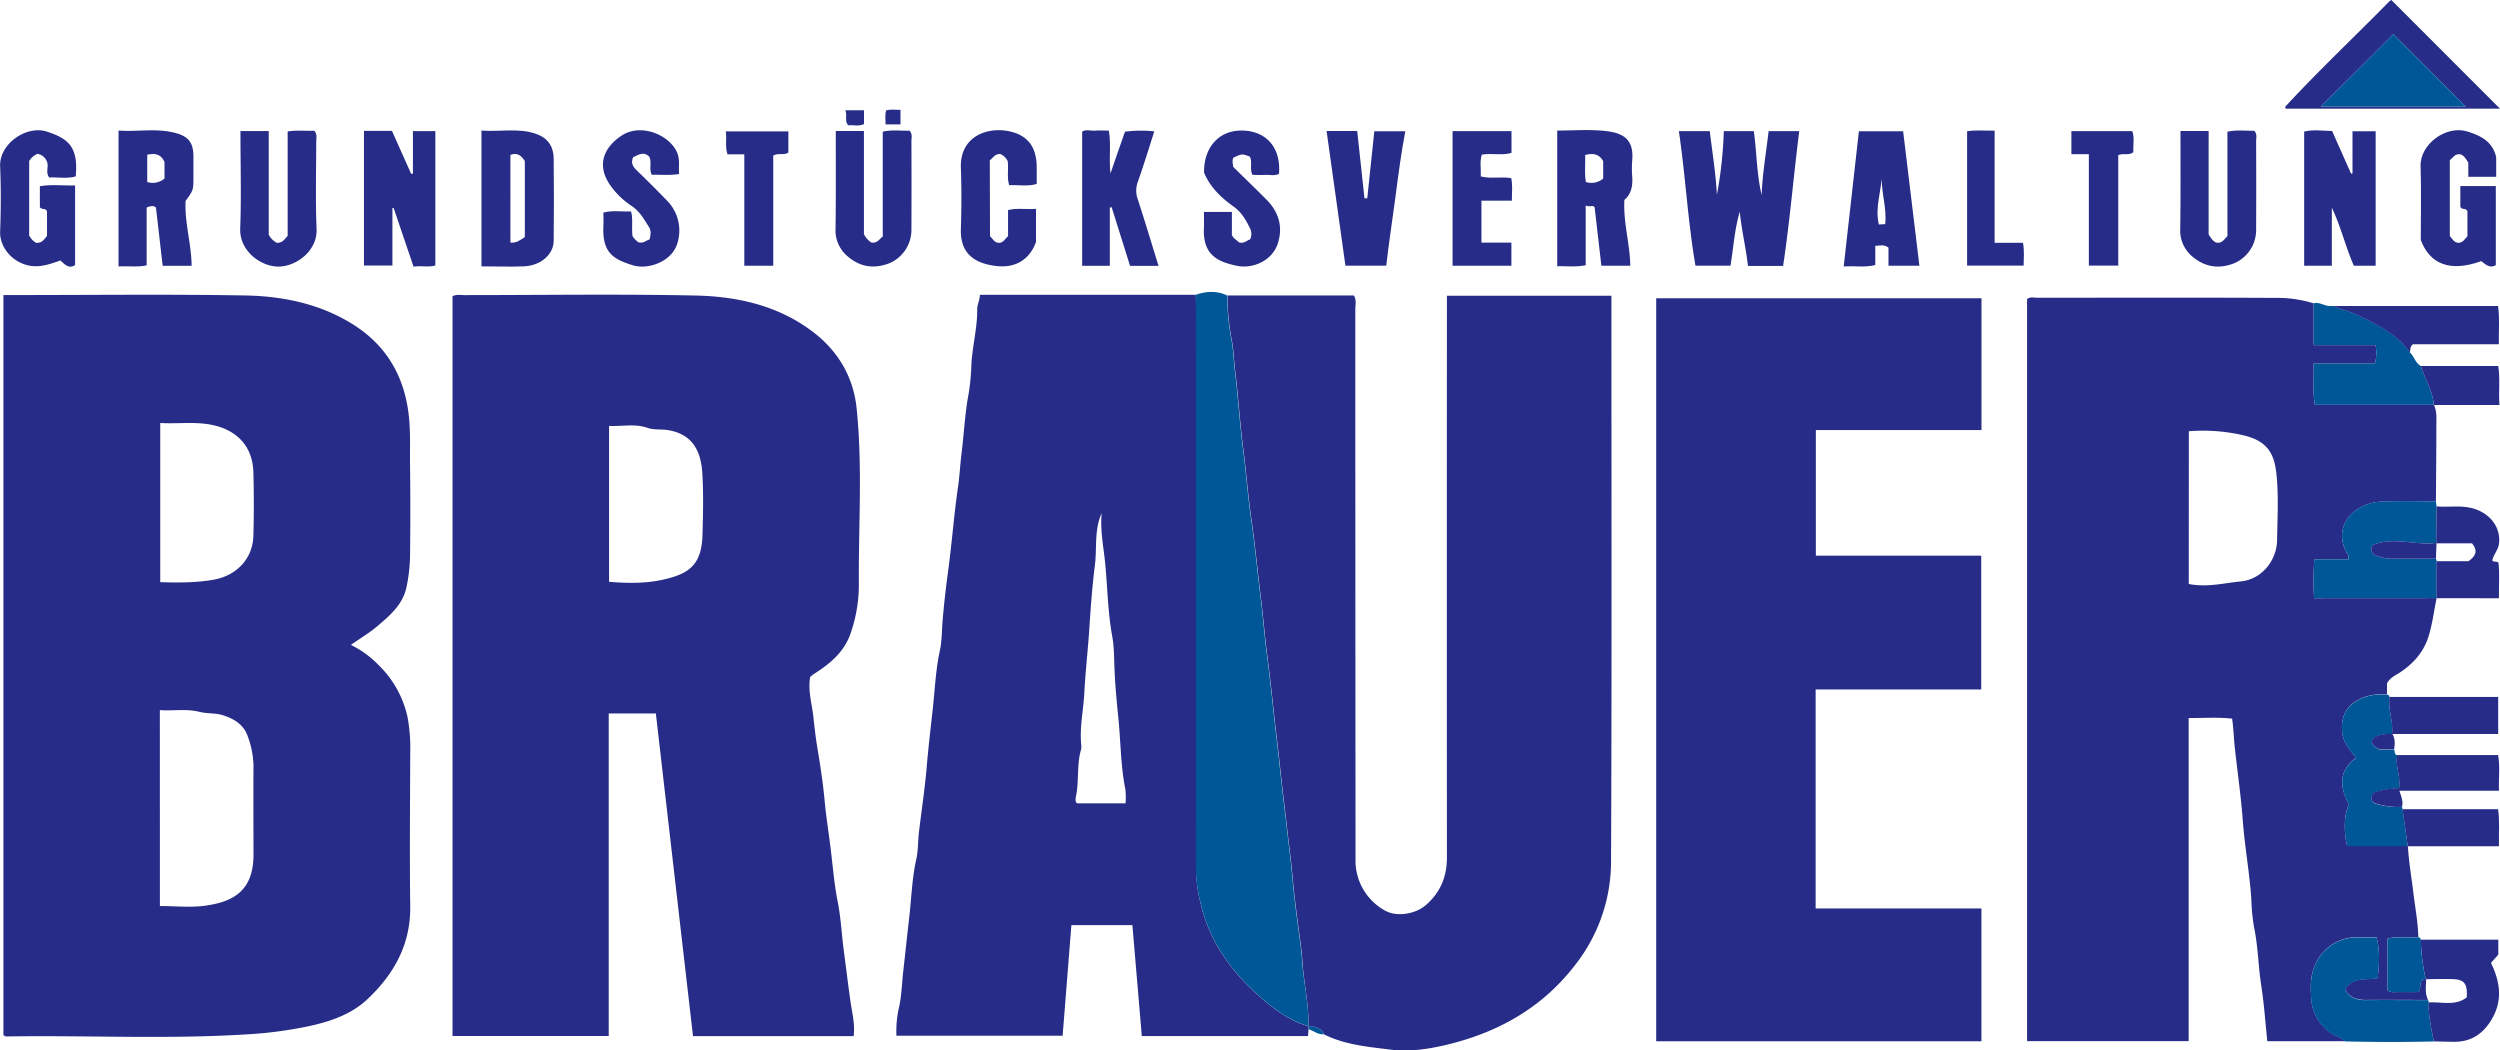 <svg xmlns="http://www.w3.org/2000/svg" viewBox="0 0 957.46 402.27"><defs><style>.cls-1{fill:#262c88;}.cls-2{fill:#005797;}</style></defs><g id="Ebene_2" data-name="Ebene 2"><g id="Ebene_1-2" data-name="Ebene 1"><path class="cls-1" d="M1.31,396.49V113H6.37c29.16,0,58.33-.35,87.48.16,14.37.25,28.5,3.13,41,10.87,12,7.43,19.09,18.21,21.34,32.36,1.17,7.29.76,14.52.85,21.78q.22,17.49,0,35a63,63,0,0,1-1.36,11.69c-1.39,6.7-6.41,10.93-11.3,15.06-2.92,2.48-6.27,4.46-10,7.06a38.24,38.24,0,0,1,10.53,7.65,39.61,39.61,0,0,1,11.2,20.13,66.84,66.84,0,0,1,1,13.76c-.06,19.5-.25,39,0,58.49.23,14.71-6.28,26.18-16.5,35.76-6.13,5.74-14.09,8.45-22.24,10.22a157.51,157.51,0,0,1-23.77,3.15c-30.75,1.93-61.51.31-92.26.81C2.11,397,1.82,396.71,1.31,396.49ZM61.24,347c6.14,0,11.88.64,17.41-.14,10.61-1.49,18.45-5.6,18.44-19.62,0-11.32-.1-22.64,0-34A34.56,34.56,0,0,0,95,282.32c-1.44-4.56-5-6.89-9.44-8.34-3-1-6.18-.59-9.17-1.35-5.07-1.28-10.07-.29-15.17-.67Zm.13-185v60.95c7,.24,13.74.25,20.42-.93,8.88-1.56,15-8.1,15.25-16.75q.33-12.21,0-24.44c-.26-9.41-5.76-15.63-14.72-17.84C75.44,161.27,68.56,162.41,61.37,162Z"/><path class="cls-1" d="M326.93,396.81H265.41L251.18,273.24H233.13V396.77H173.31V113.45c1.55-.78,3.06-.43,4.51-.43,29.48,0,59-.45,88.45.16,16.22.33,32.06,3.89,45.31,14.11,9.39,7.24,15.22,17,16.48,29,2.35,22.54.68,45.16.87,67.74a56.67,56.67,0,0,1-3.22,18.68c-2.41,7-7.83,11.49-13.87,15.33-.54.34-1,.78-1.55,1.18-.93,5.2.66,10.2,1.2,15.22.42,3.84.85,7.75,1.49,11.61,1.15,6.91,2.23,13.86,2.86,20.8.59,6.37,1.64,12.67,2.39,19,.78,6.61,1.34,13.27,2.66,19.85,1.17,5.91,1.43,12,2.22,18,.87,6.62,1.68,13.25,2.61,19.86C326.3,387.76,327.52,392,326.93,396.81Zm-93.67-174c7.47.66,14.67.66,21.5-1,9.13-2.19,13.95-5.54,14.28-16.89.23-7.82.41-15.68-.05-23.48-.5-8.59-3.65-15.17-13.19-16.72-2.62-.42-5.33,0-7.75-.84-4.9-1.71-9.74-.53-14.79-.76Z"/><path class="cls-1" d="M933.18,229.06c-1,4.9-1.59,9.86-3.08,14.65-1.83,5.85-5.51,10.11-10.51,13.54-1.83,1.26-4.14,2.09-5.41,4.46v4.23a39.27,39.27,0,0,0-4.48.09c-7,.9-14,4.93-12.59,15,.5,3.56,2.9,6.18,5.24,9.17-7.07,5.25-6.13,11.59-2.7,18-1.85,3.05-2.18,10-.72,15.79h23.25c.33,6,1.39,11.94,2.1,17.91.67,5.65,1.76,11.25,1.9,17-3.91.36-7.9-.47-11.79.57v19.8c1.33,1,2.53.66,3.67.68,2.8,0,5.6,0,7.87,0,2-1.6-.13-4.8,3.06-5.06l.17.14c0,2.66-.55,5.38.76,7.92-8,0-16-.05-24,0-3.41,0-6.11-.94-7.85-4.09,3.1-5,8.34-3.36,12.5-4.28.85-6,.7-12-.42-15.66h-6.89a17.54,17.54,0,0,0-17.11,11.89c-1.39,3.69-1.24,7.52-1,11.3a16.86,16.86,0,0,0,8.25,13.93c1.53,1,3.42,1.31,4.69,2.72H868.34c-.75-7.19-1.23-14.35-2.33-21.41-1.15-7.42-1.2-14.95-2.76-22.34a72.77,72.77,0,0,1-1-10.25c-.66-10.31-2.55-20.47-3.32-30.77-.68-9.11-2-18.2-3-27.29-.41-3.55-.47-7.18-1.06-11.47-5.48-.6-10.85-.22-16.65-.23V398.74H776.34V114.56c1.18-1,2.57-.53,3.84-.53,30.48,0,61-.11,91.44.06a47.06,47.06,0,0,1,14.47,2.08v16h23.7a15.45,15.45,0,0,1-.24,7.06H886.06c.22,5.57-.42,10.51.5,15.86h45.62c1.19,2.62.91,5.41.9,8.16,0,9.6-.1,19.19-.16,28.78-6.81,0-13.62-.22-20.42.05-11.78.47-19.62,10.25-13.28,20.4.21.34.13.86.25,1.76H886.34a115.11,115.11,0,0,0-.09,14.85Zm-94.92-5.4c7,1.37,13.5-.35,20-1,8-.78,13.71-8.07,13.83-15.8.13-8,.56-16-.12-24-.66-7.7-2.44-13.54-12.18-16a68.21,68.21,0,0,0-21.5-1.7Z"/><path class="cls-1" d="M470.09,113.17h48.43c1.08,1.77.54,3.63.54,5.39q0,105.26.09,210.5a21.78,21.78,0,0,0,11,19.51c4.41,2.69,11.69,1.74,16-2,5.59-4.89,8-10.89,8-18.22q-.07-104.74,0-209.49v-5.59h63v5.1c0,70.5.16,141-.14,211.49a64.29,64.29,0,0,1-13.8,39.77c-12.33,16-28.72,25.36-47.83,30.17-7.42,1.87-15.23,3.14-23,2.17-8.6-1.08-17.35-1.82-25.31-5.83-1.21-2.52-3.44-3.09-5.95-3.11l0,0c.21-8.29-1.76-16.4-2.29-24.64-.18-2.88-.55-5.89-.95-8.83-1-7.49-2.05-15-2.72-22.53-.62-7.07-1.58-14.1-2.37-21.13-.83-7.34-1.76-14.71-2.53-22.05s-1.68-14.42-2.45-21.63-1.62-14.71-2.56-22c-.93-7.18-1.48-14.45-2.38-21.63-1.24-9.95-2.17-19.94-3.61-29.88-1.28-8.78-1.91-17.67-3.06-26.49-1.32-10.12-1.94-20.34-3.17-30.48-.44-3.61-.56-7.27-1.15-10.82A93.91,93.91,0,0,1,470.09,113.17Z"/><path class="cls-1" d="M758.78,264.05H695.36v83.89h63.49v50.84H634.3V114.23H758.88v50.49H695.44V212.8h63.34Z"/><path class="cls-1" d="M501.15,394.1c-.06.82-.12,1.65-.2,2.69H437.29c-1.19-14.09-2.38-28.11-3.6-42.47H410.32c-1.1,13.95-2.21,28-3.35,42.35H343.32a40.49,40.49,0,0,1,1.08-11.27c.84-4,1-8.17,1.39-12.13.84-7.47,1.64-15,2.49-22.48.82-7.27,1.05-14.64,2.67-21.85.74-3.31.56-6.83,1-10.26,1-8.43,2.29-16.85,3-25.3.63-7.52,1.55-15,2.35-22.5.78-7.27,1.1-14.63,2.68-21.85.73-3.31.7-6.85.95-10.25.54-7.21,1.42-14.38,2.37-21.5,1.35-10.19,2.1-20.45,3.59-30.63.63-4.31.85-8.84,1.39-13.21.93-7.44,1.25-14.95,2.64-22.35a82.43,82.43,0,0,0,1.1-11.25c.34-7.22,2.34-14.25,2.24-21.52,0-1.61,1-3.32,1-5.41H458c0,2,.07,4,.07,6q0,107.16,0,214.32A54.83,54.83,0,0,0,459.59,345c3.19,14.85,11.51,26.67,22.64,36.49,5.53,4.87,11.52,9.44,18.87,11.55l0,0C501.1,393.36,501.13,393.73,501.15,394.1ZM421.93,196.54c-2.92,6.39-1.76,13.25-2.6,19.86-1,7.93-1.59,16-2.11,24-.54,8.35-1.52,16.67-1.94,25-.34,6.58-1.84,13.1-1.2,19.73a5.52,5.52,0,0,1-.07,2c-1.67,5.73-.72,11.74-1.87,17.54-.2,1-.5,2.34.38,3h18.54a29.31,29.31,0,0,0-.05-5.34c-1.82-9-1.78-18.21-2.69-27.3-.6-6-1.2-12.12-1.46-18.21-.2-4.39-.11-8.93-.91-13.24-1.66-9.05-1.78-18.23-2.63-27.32C422.72,209.71,421.26,203.19,421.93,196.54Z"/><path class="cls-2" d="M501.1,393c-7.35-2.11-13.34-6.68-18.87-11.55-11.13-9.82-19.45-21.64-22.64-36.49A54.83,54.83,0,0,1,458,333.23q.1-107.16,0-214.32c0-2,0-4-.07-6,4.06-1.4,8.09-1.66,12.07.26a93.91,93.91,0,0,0,1.77,17.69c.59,3.55.71,7.21,1.15,10.82,1.23,10.14,1.85,20.36,3.17,30.48,1.15,8.82,1.78,17.71,3.06,26.49,1.44,9.94,2.37,19.93,3.61,29.88.9,7.18,1.45,14.45,2.38,21.63s1.79,14.71,2.56,22,1.7,14.42,2.45,21.63,1.7,14.71,2.53,22.05c.79,7,1.75,14.06,2.37,21.13.67,7.53,1.7,15,2.72,22.53.4,2.94.77,5.95.95,8.83C499.34,376.61,501.31,384.72,501.1,393Z"/><path class="cls-1" d="M677.36,50.23h11.72c-2.2,17.32-3.59,34.48-6.18,51.62H669.44c-.76-7-2.48-13.73-3.12-20.8-2,6.71-2.4,13.65-3.58,20.7h-13.4c-2.91-16.83-3.8-34.16-6.36-51.52h11.83c1,8.26,2.3,16.26,2.74,24.39a160.46,160.46,0,0,0,2.64-24.41h11.49c1.13,8,1.08,16.38,3,24.47C675,66.63,676.35,58.72,677.36,50.23Z"/><path class="cls-2" d="M933.18,229.06H886.25a115.11,115.11,0,0,1,.09-14.85h13.13c-.12-.9,0-1.42-.25-1.76-6.34-10.15,1.5-19.93,13.28-20.4,6.8-.27,13.61-.05,20.42-.05l.23,1.92-.12,14c-8,1.14-16.06-2.51-24.07.75-.81.89-1.11,1.91-.14,3.53a16,16,0,0,0,7.12,1.81c5.66-.1,11.32,0,17,0a2.65,2.65,0,0,1,.23.92l0,14.18Z"/><path class="cls-1" d="M893.06,79.49v22.29h-10.6V50.39c3.3-.83,6.87-.32,10.7-.21l7.25,16.29.56,0V50.28h8.87v51.49h-8.36C898.35,94.7,896.55,86.86,893.06,79.49Z"/><path class="cls-1" d="M139.39,50.11h10.72l7.36,16.49.67-.12V50.21h8.59v51.46c-2.49.78-5.28,0-8.35.45-2.59-7.62-5.11-15.05-7.63-22.49h-.46v22.06h-10.9Z"/><path class="cls-1" d="M73.39,101.79H62.3c-.86-7.47-1.7-14.76-2.58-22.32-.88-.8-2.07-.58-3.55,0v22.15c-3.63.8-7.05.17-10.77.45V50c7.43.56,15-1.11,22.41,1.1,4.6,1.38,6.22,3.84,6.27,8.71,0,2.66,0,5.33,0,8,0,5,0,5-3,9.13C70.64,85.22,73.3,93.3,73.39,101.79Zm-17-42.52V69.71A6.93,6.93,0,0,0,63,68.37V62C61.49,58.85,59.19,58.64,56.35,59.27Z"/><path class="cls-1" d="M596.39,50c6.29,0,12.31-.48,18.22.14,6.23.65,11.24,2.61,10.51,11.14a41.36,41.36,0,0,0,0,6.49c.23,3.44-.37,6.55-3,8.78-.49,8.69,2.13,16.77,2.25,25.23H613.3c-.86-7.48-1.7-14.77-2.58-22.39-.65-1-2,.06-3.42-.71v22.9c-3.78.77-7.2.3-10.91.39Zm10.7,9.35c.12,3.67-.3,7.07.28,10.37A6.93,6.93,0,0,0,614,68.37V61.71C612.44,59,610.22,58.57,607.09,59.35Z"/><path class="cls-1" d="M184.39,50c7,.53,13.77-1,20.38,1.08,4.81,1.54,7.23,4.67,7.28,9.76q.18,15.72,0,31.43c-.05,5.26-5.06,9.5-11.48,9.74-5.29.2-10.59,0-16.18,0ZM201,90.82V61.68c-1.33-2.08-2.94-3.42-5.52-2.34V92.89C197.82,93.18,199.18,91.93,201,90.82Z"/><path class="cls-1" d="M14.37,58.91a6.7,6.7,0,0,0-3.2,2.76V90.16A7.13,7.13,0,0,0,13.78,93c2.54.14,3.21-1.53,4.23-2.64V81c-.51-1.47-2-.53-2.74-1.67v-8c4.33-.77,8.75-.21,13.49-.31V101.5c-2.4,1.66-4.06-.34-5.61-1.75-4.8,1.7-9.09,3.2-14,1.41-5.66-2-9.29-7.39-9.1-12.39.3-8.31.36-16.65,0-25C-.37,55.2,10.08,47.74,18.15,50.46,26,53.1,30.08,56.09,29,67.54c-3.31,1-6.76.26-10.14.44-1.5-1.9-.14-4-.82-5.88A4.7,4.7,0,0,0,14.37,58.91Z"/><path class="cls-1" d="M956,60.18v7.54H945.32V62.3c-1-1.7-1.88-2.87-3-3.2-2.29-.34-2.83,1.42-4.08,2.21v29.1c.9,1,1.58,2.42,3.15,2.59,1.91,0,2.58-1.47,3.59-2.52V80.84c-.64-1.36-2.15-.31-2.71-1.65V71.27h13.59v30.27c-2.46,1.45-4-.42-5.58-1.54-11.93,4.35-19.72,1.16-23.16-8.11,0-9.32.22-18.81-.07-28.29-.24-8.32,9.68-15.76,17.88-13.25C950,51.92,954.63,54.15,956,60.18Z"/><path class="cls-1" d="M432.8,101.83c-2.44-7.78-4.75-15.12-7.05-22.45l-.71.1v22.31H414.45V50.43c1.41-1,3.29-.26,5-.4s3.3,0,5.2,0c.95,5.24,0,10.38.65,16.41,2-5.86,3.77-10.9,5.55-16a46.73,46.73,0,0,1,11.22-.13C440,56.86,438,63.31,435.75,69.69a9.65,9.65,0,0,0,0,6.66c2.76,8.43,5.3,16.94,7.95,25.48Z"/><path class="cls-2" d="M932.18,155.06H886.56c-.92-5.35-.28-10.29-.5-15.86h23.49a15.45,15.45,0,0,0,.24-7.06h-23.7v-16c2.48-.62,4.57,1.46,7,1,3.66,1.31,7.49,2.29,11,4,7.06,3.48,14.16,7,18.84,13.81,1.64,1.53,2.08,4,4.17,5.19,1.6,5,4.65,9.52,5,14.93Z"/><path class="cls-2" d="M898.07,398.84c-1.27-1.41-3.16-1.75-4.69-2.72a16.86,16.86,0,0,1-8.25-13.93c-.2-3.78-.35-7.61,1-11.3A17.54,17.54,0,0,1,903.28,359h6.89c1.12,3.71,1.27,9.63.42,15.66-4.16.92-9.4-.7-12.5,4.28,1.74,3.15,4.44,4.13,7.85,4.09,8-.08,16,0,24,0a2.65,2.65,0,0,1,.23.92c-.19,5.08,1.05,10,1.94,14.92Q915.08,399.25,898.07,398.84Z"/><path class="cls-1" d="M320.09,50.17h10.78V89.64a7.54,7.54,0,0,0,2.88,3.26c2.47.3,3-1.45,4.33-2.27V50.43c3.56-.81,7-.29,10.24-.38,1.24,1.3.74,2.7.74,4q.07,17,0,34a13.86,13.86,0,0,1-8.34,12.72c-5.76,2.27-11.09,1.62-15.95-2.47A13,13,0,0,1,320,87.47C320.17,75.17,320.09,62.87,320.09,50.17Z"/><path class="cls-1" d="M835.09,50.17h10.78V89.76c1,1.66,1.88,2.86,3.15,3.19,2.17.22,2.79-1.39,4.05-2.49v-40c3.56-.84,7-.3,10.25-.39,1.24,1.29.74,2.69.74,4q.08,17,0,34a13.82,13.82,0,0,1-8.33,12.72c-5.76,2.28-11.09,1.63-16-2.46A13,13,0,0,1,835,87.48C835.17,75.18,835.09,62.88,835.09,50.17Z"/><path class="cls-1" d="M92.09,50.2h10.83V89.85A7.32,7.32,0,0,0,106,93c2.3.09,2.94-1.45,4.17-2.64v-40c3.59-.63,7-.12,10.21-.29,1.2,1.44.73,2.82.73,4.09,0,11.16-.33,22.34.14,33.48.37,8.57-8,14.53-14.72,14.46S91.61,96.1,92,87.37C92.46,75.1,92.09,62.8,92.09,50.2Z"/><path class="cls-1" d="M706.11,102.06c2-17.58,3.88-34.58,5.82-51.8h16.94c2.07,17.08,4.13,34.16,6.23,51.51H723.26V94.84c-1.7-1.33-3.26-.77-5.06-.68v7.34C714.25,102.52,710.48,101.76,706.11,102.06ZM722,85.84c.74-6.62-1.88-12.92-1.23-19.42-.09,6.52-2.81,12.9-1.2,19.55Z"/><path class="cls-1" d="M508.06,50.17h11.73q1.4,12.88,2.78,25.79h1.07c.89-8.48,1.78-17,2.7-25.68H538.2c-1.61,8.55-2.71,17-3.81,25.47s-2.48,17.11-3.48,26H515.28C512.9,84.73,510.51,67.69,508.06,50.17Z"/><path class="cls-1" d="M242.24,90.41a7.71,7.71,0,0,0,2.34,2.41c2,.49,2.89-.84,4.21-1.1.38-1.63.7-3.25-.26-4.78-1.87-3-3.5-6-6.72-8.13a30.37,30.37,0,0,1-8.19-8c-5.26-7.7-2.3-14.35,4.39-18.84,7.28-4.9,18.14-.45,21.21,6.23,1.28,2.76.63,5.43.85,8.44-3.6.59-7,.21-10.43.3-1.23-2.36.14-4.85-1-6.95-2.22-2.16-4.2-.61-6.13.19-1.09,2.42.08,3.85,1.61,5.33q5.74,5.53,11.29,11.28a16.28,16.28,0,0,1,3.77,17.09c-2.46,6.59-11.21,9.44-16.72,7.74-7.41-2.28-11.87-4.73-11.37-15,.08-1.65,0-3.31,0-5.19,3.48-.95,6.92-.31,10.58-.46C242.53,84,241.81,87,242.24,90.41Z"/><path class="cls-1" d="M461.09,81.16h10.7V90c.65,1.46,2,2,2.64,2.79,1.92.69,3-.68,4.36-1.13a4.88,4.88,0,0,0,.12-3.85c-1.55-3.24-3.3-6.45-6.32-8.59-4.89-3.46-9.1-7.46-11.45-13.12C461,56.27,467,49.72,476,50c9.2.29,14.64,6.76,13.83,16.55-1.68.93-3.53.32-5.3.43s-3.27,0-4.87,0c-1.17-2.43.11-4.9-1-7-3-1.14-3-1.14-6.32.44-.44.93-.27,1.9-.05,3.47,4,4,8.47,8.22,12.78,12.59,4.59,4.65,6.33,10.21,4.39,16.54-2.09,6.84-9.6,10-15.62,8.8-6.94-1.44-13.18-3.79-12.77-14.26C461.16,85.64,461.09,83.65,461.09,81.16Z"/><path class="cls-1" d="M379.16,90.51c1.09,1,1.67,2.3,3.16,2.48,1.86.19,2.48-1.42,3.75-2.52v-10c3.55-.91,7-.17,10.7-.5V92.67c-2.35,6.59-7.75,10.1-15.2,9.21S367.71,97.81,368,87.8c.25-7.82.28-15.66,0-23.48-.44-12,10-15.91,18.71-14,7.18,1.61,10.33,6.25,10.34,13.9v6.21c-3.44,1.06-6.89.32-10.53.51-.95-3-.19-6-.57-9.17a5.44,5.44,0,0,0-2.87-2.8c-2.35,0-2.8,1.72-4,2.37Z"/><path class="cls-2" d="M922.18,324.06H898.93c-1.46-5.76-1.13-12.74.72-15.79-3.43-6.45-4.37-12.79,2.7-18-2.34-3-4.74-5.61-5.24-9.17-1.42-10.1,5.6-14.13,12.59-15a39.27,39.27,0,0,1,4.48-.09,1.14,1.14,0,0,1,1,1c-.67,4.79,1.5,9.39,1,14.18l.06-.06c-5,0-7.87,1.14-7.87,3.36a5.69,5.69,0,0,0,3,2.6h5.59c.25.8,0,1.86,1.17,2.17-.85,4.18,1.4,8.28.7,12.66a34.61,34.61,0,0,0-9.33,1.57c-1,.8-1.29,1.41-1.3,2.08a2.48,2.48,0,0,0,1.15,2.06A27.33,27.33,0,0,0,919.92,309a2.65,2.65,0,0,1,.23.91l2,14.19Z"/><path class="cls-1" d="M915.85,0l41.61,41.63H875.41a1.44,1.44,0,0,1-.13-.29c0-.15-.14-.39-.07-.46C887.94,27.06,901.65,14.21,914.8.8A4.64,4.64,0,0,1,915.85,0ZM888.79,40.82h55.55L916.63,13.06Z"/><path class="cls-1" d="M578.88,50.23v8.31c-3.54,1.09-7.38.05-11.35.66-.9,2.62-.26,5.4-.41,8.36,3.8,1,7.63,0,11.64.66.64,2.7.23,5.45.27,8.63H567.37V92.92h11.47v8.85H556.31V50.23Z"/><path class="cls-1" d="M932.09,398.84c-.89-4.94-2.13-9.84-1.94-14.92,4.93-.32,10.18,1.5,14.59-1.95.28-5.35-.94-6.85-5.66-7-3.31-.07-6.61,0-9.92.06l-.17-.14a75.15,75.15,0,0,1-1.84-15h29.66v5.72L954,368.77c3.53,7.29,4.55,14.35.31,21.57-3.24,5.52-7.79,8.65-14.28,8.65C937.41,399,934.75,398.89,932.09,398.84Z"/><path class="cls-1" d="M922.92,135c-4.68-6.78-11.78-10.33-18.84-13.81-3.47-1.71-7.3-2.69-11-4h63.63c.69,4.76.22,9.5.3,14.66H924.1C922.7,133,923.31,134.11,922.92,135Z"/><path class="cls-1" d="M933.13,229.1l0-14.18h12.29c2.51-1.8,3.84-3.76,1.33-6.84H933.16l-.13-.14.12-14c5.06.42,10.24-.69,15.19,1.17,6,2.24,9.43,7.4,8.75,13.08-.27,2.34-2.05,4.05-2.57,6.38.39.88,1.42.19,2.34.9.52,4.12.13,8.53.19,13.65Z"/><path class="cls-1" d="M800,101.71V59.06h-6.69V50.21h23.32c.93,2.6.25,5.38.42,8.06-1.71,1.44-3.69.25-5.79,1.14v42.3Z"/><path class="cls-1" d="M301.93,50.32v8.12c-1.74,1.17-3.71,0-5.79,1.12v42.21H285.06V59.11h-6.44c-1-2.94-.23-5.73-.64-8.79Z"/><path class="cls-1" d="M763.91,93h10.85c.59,3,.27,5.71.26,8.73H753.37V50.27c3.32-.54,6.73-.18,10.54-.23Z"/><path class="cls-1" d="M919.92,309a27.33,27.33,0,0,1-10.61-1.46,2.48,2.48,0,0,1-1.15-2.06c0-.67.26-1.28,1.3-2.08a34.61,34.61,0,0,1,9.33-1.57c.7-4.38-1.55-8.48-.7-12.66h38.62c.82,4.34.2,8.75.35,13.66H918.93C919.69,305.22,920.48,307.05,919.92,309Z"/><path class="cls-1" d="M916.13,281.1c.52-4.79-1.65-9.39-1-14.18h41.63V281.1Z"/><path class="cls-1" d="M922.13,324.1l-2-14.19h36.59c.69,4.71.22,9.11.34,14.19Z"/><path class="cls-1" d="M932.13,155.1c-.39-5.41-3.44-9.93-5-14.93h29.64c.83,4.75.08,9.49.48,14.93Z"/><path class="cls-2" d="M927.15,359.92a75.15,75.15,0,0,0,1.84,15c-3.19.26-1,3.46-3.06,5.06-2.27,0-5.07,0-7.87,0-1.14,0-2.34.28-3.67-.68v-19.8c3.89-1,7.88-.21,11.79-.57A1.14,1.14,0,0,1,927.15,359.92Z"/><path class="cls-1" d="M916.92,287h-5.59a5.69,5.69,0,0,1-3-2.6c0-2.22,2.85-3.37,7.87-3.36C917.38,282.91,917.2,285,916.92,287Z"/><path class="cls-1" d="M323.78,42.23h7.12V47.5c-1.86,1-4,.29-6.07.48C323.34,46.33,324.57,44.43,323.78,42.23Z"/><path class="cls-1" d="M339.16,47.63c0-2-.29-3.62.22-5.32,1.82-.59,3.54-.17,5.49-.27v5.59Z"/><path class="cls-2" d="M501.15,394.1c0-.37,0-.74-.07-1.11,2.51,0,4.74.59,5.95,3.11C504.77,396.31,503.09,394.82,501.15,394.1Z"/><path class="cls-1" d="M932.92,214c-5.66,0-11.32-.07-17,0a16,16,0,0,1-7.12-1.81c-1-1.62-.67-2.64.14-3.53,8-3.26,16.11.39,24.07-.75l.13.14Z"/><path class="cls-2" d="M888.79,40.82l27.84-27.76,27.71,27.76Z"/></g></g></svg>